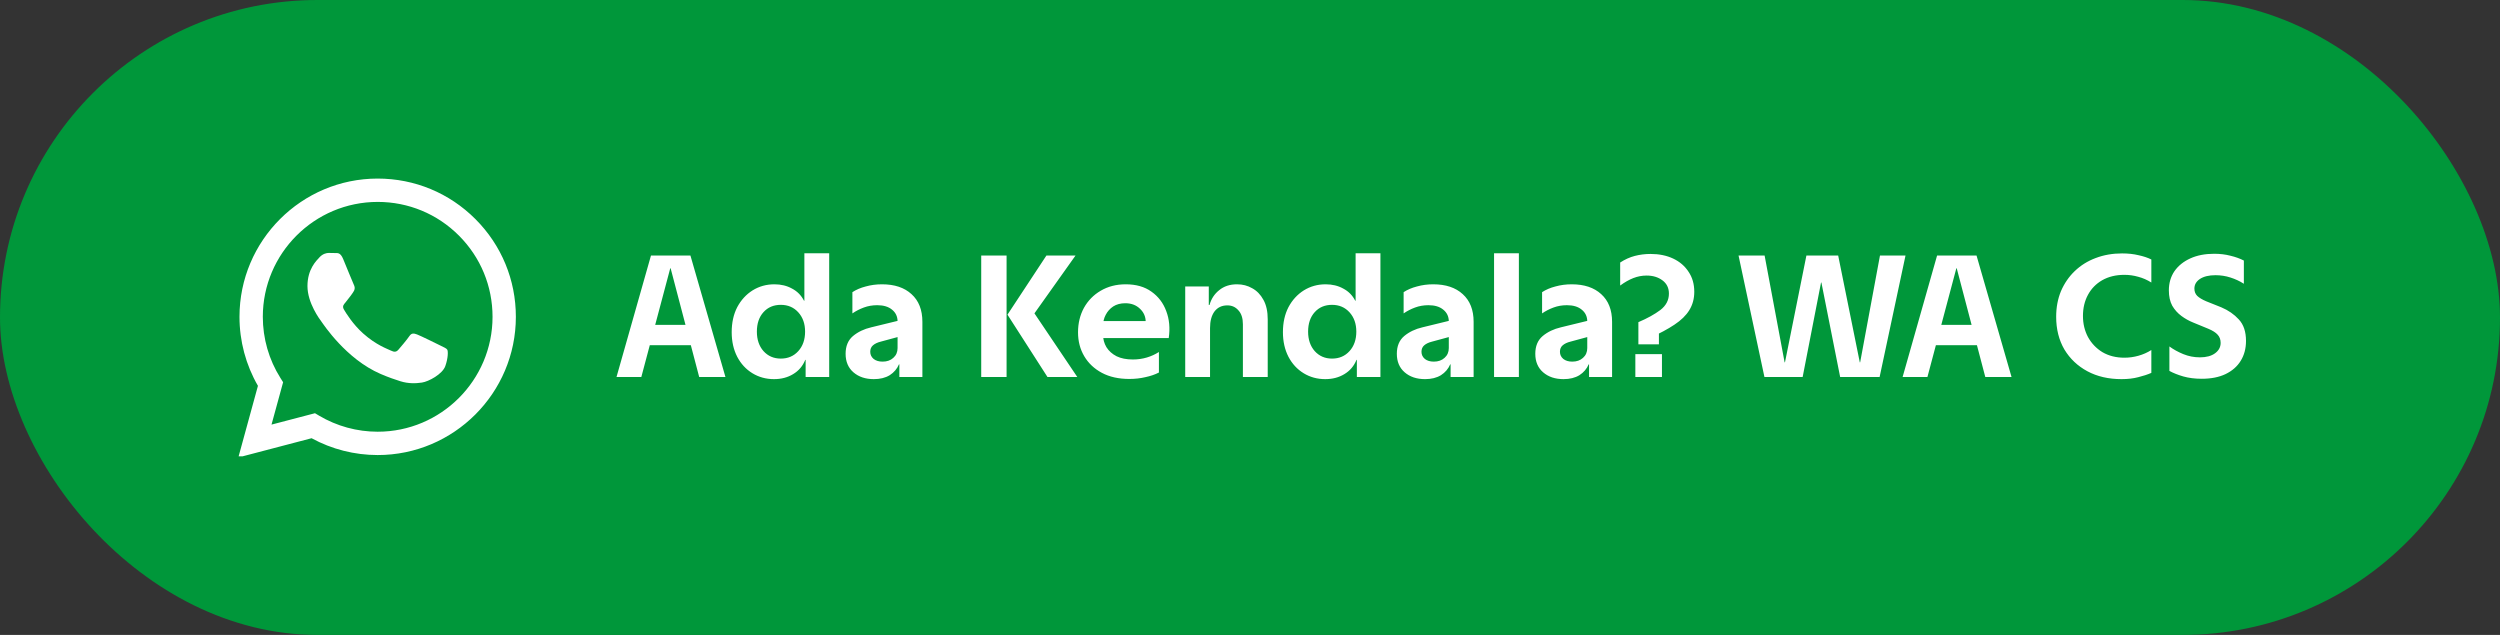 <svg width="252" height="64" viewBox="0 0 252 64" fill="none" xmlns="http://www.w3.org/2000/svg">
<rect x="0" y="0" width="252" height="64" fill="#333333" stroke="none"/>
<rect width="252" height="64" rx="32" fill="#00973A"/>
<g clip-path="url(#clip0_772_12354)">
<path fill-rule="evenodd" clip-rule="evenodd" d="M47.923 22.085C45.294 19.452 41.796 18.002 38.07 18C30.392 18 24.143 24.248 24.14 31.928C24.139 34.384 24.78 36.78 26 38.892L24.023 46.111L31.408 44.173C33.443 45.283 35.733 45.868 38.064 45.869H38.07C45.747 45.869 51.997 39.62 51.999 31.94C52.001 28.218 50.553 24.718 47.923 22.085ZM38.07 43.517H38.065C35.988 43.516 33.95 42.957 32.172 41.903L31.75 41.652L27.368 42.801L28.538 38.529L28.262 38.091C27.103 36.248 26.491 34.117 26.492 31.929C26.495 25.546 31.689 20.353 38.075 20.353C41.167 20.354 44.074 21.559 46.26 23.748C48.446 25.936 49.649 28.845 49.648 31.939C49.645 38.323 44.452 43.517 38.07 43.517ZM44.421 34.845C44.073 34.671 42.361 33.829 42.042 33.713C41.723 33.597 41.491 33.539 41.259 33.887C41.027 34.236 40.36 35.02 40.157 35.252C39.954 35.484 39.751 35.513 39.403 35.339C39.055 35.165 37.934 34.797 36.604 33.611C35.569 32.688 34.871 31.549 34.668 31.201C34.465 30.852 34.666 30.682 34.821 30.49C35.197 30.022 35.575 29.532 35.691 29.3C35.807 29.067 35.748 28.864 35.661 28.69C35.575 28.516 34.879 26.802 34.589 26.105C34.306 25.427 34.019 25.519 33.805 25.508C33.602 25.498 33.37 25.496 33.138 25.496C32.906 25.496 32.529 25.583 32.21 25.931C31.891 26.28 30.992 27.122 30.992 28.835C30.992 30.548 32.239 32.203 32.413 32.435C32.587 32.668 34.867 36.183 38.359 37.691C39.189 38.05 39.837 38.264 40.343 38.424C41.177 38.689 41.935 38.652 42.535 38.562C43.204 38.462 44.594 37.72 44.885 36.907C45.175 36.094 45.175 35.397 45.087 35.252C45.001 35.107 44.769 35.02 44.421 34.845Z" fill="white"/>
</g>
<path d="M62.144 38L65.618 25.76H69.596L73.124 38H70.478L67.598 27.038H67.562L64.646 38H62.144ZM64.286 34.796V32.744H70.874V34.796H67.652H64.286ZM78.021 38.216C77.217 38.216 76.491 38.018 75.843 37.622C75.195 37.226 74.685 36.674 74.313 35.966C73.941 35.246 73.755 34.418 73.755 33.482C73.755 32.522 73.941 31.682 74.313 30.962C74.697 30.242 75.213 29.678 75.861 29.27C76.521 28.862 77.253 28.658 78.057 28.658C78.729 28.658 79.323 28.802 79.839 29.09C80.367 29.366 80.769 29.774 81.045 30.314H81.081V25.526H83.583V38H81.207V36.272H81.171C80.919 36.896 80.511 37.376 79.947 37.712C79.395 38.048 78.753 38.216 78.021 38.216ZM78.705 36.146C79.425 36.146 80.013 35.894 80.469 35.39C80.925 34.886 81.153 34.232 81.153 33.428C81.153 32.636 80.925 31.988 80.469 31.484C80.013 30.98 79.425 30.728 78.705 30.728C77.985 30.728 77.403 30.974 76.959 31.466C76.515 31.958 76.293 32.612 76.293 33.428C76.293 34.232 76.515 34.886 76.959 35.39C77.415 35.894 77.997 36.146 78.705 36.146ZM90.619 36.722C90.427 37.178 90.115 37.544 89.683 37.82C89.251 38.084 88.717 38.216 88.081 38.216C87.241 38.216 86.557 37.988 86.029 37.532C85.501 37.076 85.237 36.452 85.237 35.66C85.237 34.892 85.483 34.298 85.975 33.878C86.479 33.458 87.091 33.164 87.811 32.996L90.907 32.24V33.86L88.783 34.436C88.447 34.52 88.183 34.646 87.991 34.814C87.811 34.97 87.721 35.186 87.721 35.462C87.721 35.75 87.835 35.99 88.063 36.182C88.291 36.362 88.591 36.452 88.963 36.452C89.407 36.452 89.767 36.326 90.043 36.074C90.331 35.822 90.475 35.492 90.475 35.084V32.402C90.475 31.91 90.289 31.514 89.917 31.214C89.557 30.914 89.059 30.764 88.423 30.764C87.943 30.764 87.493 30.842 87.073 30.998C86.653 31.154 86.269 31.352 85.921 31.592V29.45C86.305 29.198 86.755 29.006 87.271 28.874C87.787 28.73 88.333 28.658 88.909 28.658C90.169 28.658 91.159 28.988 91.879 29.648C92.611 30.308 92.977 31.238 92.977 32.438V38H90.655V36.722H90.619ZM105.477 25.76H108.411L103.641 32.474L103.767 30.836L108.591 38H105.585L101.553 31.718L105.477 25.76ZM98.907 25.76H101.463V38H98.907V25.76ZM113.831 38.198C112.763 38.198 111.845 37.994 111.077 37.586C110.309 37.178 109.715 36.62 109.295 35.912C108.875 35.204 108.665 34.4 108.665 33.5C108.665 32.588 108.863 31.766 109.259 31.034C109.667 30.302 110.231 29.726 110.951 29.306C111.683 28.874 112.523 28.658 113.471 28.658C114.515 28.658 115.379 28.904 116.063 29.396C116.759 29.888 117.257 30.542 117.557 31.358C117.869 32.174 117.953 33.08 117.809 34.076H110.249V32.366H115.667L115.487 32.456C115.487 31.928 115.295 31.484 114.911 31.124C114.527 30.752 114.035 30.566 113.435 30.566C112.955 30.566 112.547 30.674 112.211 30.89C111.887 31.106 111.635 31.388 111.455 31.736C111.275 32.072 111.185 32.45 111.185 32.87V33.716C111.185 34.184 111.299 34.61 111.527 34.994C111.767 35.378 112.109 35.684 112.553 35.912C112.997 36.128 113.543 36.236 114.191 36.236C114.683 36.236 115.151 36.17 115.595 36.038C116.039 35.906 116.447 35.72 116.819 35.48V37.55C116.423 37.754 115.967 37.91 115.451 38.018C114.947 38.138 114.407 38.198 113.831 38.198ZM119.47 38V28.874H121.846V30.746H121.918C122.086 30.134 122.41 29.636 122.89 29.252C123.37 28.856 123.97 28.658 124.69 28.658C125.254 28.658 125.764 28.79 126.22 29.054C126.688 29.306 127.066 29.696 127.354 30.224C127.642 30.74 127.786 31.394 127.786 32.186V38H125.284V32.69C125.284 32.078 125.134 31.61 124.834 31.286C124.546 30.95 124.174 30.782 123.718 30.782C123.166 30.782 122.734 30.986 122.422 31.394C122.122 31.802 121.972 32.36 121.972 33.068V38H119.47ZM133.585 38.216C132.781 38.216 132.055 38.018 131.407 37.622C130.759 37.226 130.249 36.674 129.877 35.966C129.505 35.246 129.319 34.418 129.319 33.482C129.319 32.522 129.505 31.682 129.877 30.962C130.261 30.242 130.777 29.678 131.425 29.27C132.085 28.862 132.817 28.658 133.621 28.658C134.293 28.658 134.887 28.802 135.403 29.09C135.931 29.366 136.333 29.774 136.609 30.314H136.645V25.526H139.147V38H136.771V36.272H136.735C136.483 36.896 136.075 37.376 135.511 37.712C134.959 38.048 134.317 38.216 133.585 38.216ZM134.269 36.146C134.989 36.146 135.577 35.894 136.033 35.39C136.489 34.886 136.717 34.232 136.717 33.428C136.717 32.636 136.489 31.988 136.033 31.484C135.577 30.98 134.989 30.728 134.269 30.728C133.549 30.728 132.967 30.974 132.523 31.466C132.079 31.958 131.857 32.612 131.857 33.428C131.857 34.232 132.079 34.886 132.523 35.39C132.979 35.894 133.561 36.146 134.269 36.146ZM146.183 36.722C145.991 37.178 145.679 37.544 145.247 37.82C144.815 38.084 144.281 38.216 143.645 38.216C142.805 38.216 142.121 37.988 141.593 37.532C141.065 37.076 140.801 36.452 140.801 35.66C140.801 34.892 141.047 34.298 141.539 33.878C142.043 33.458 142.655 33.164 143.375 32.996L146.471 32.24V33.86L144.347 34.436C144.011 34.52 143.747 34.646 143.555 34.814C143.375 34.97 143.285 35.186 143.285 35.462C143.285 35.75 143.399 35.99 143.627 36.182C143.855 36.362 144.155 36.452 144.527 36.452C144.971 36.452 145.331 36.326 145.607 36.074C145.895 35.822 146.039 35.492 146.039 35.084V32.402C146.039 31.91 145.853 31.514 145.481 31.214C145.121 30.914 144.623 30.764 143.987 30.764C143.507 30.764 143.057 30.842 142.637 30.998C142.217 31.154 141.833 31.352 141.485 31.592V29.45C141.869 29.198 142.319 29.006 142.835 28.874C143.351 28.73 143.897 28.658 144.473 28.658C145.733 28.658 146.723 28.988 147.443 29.648C148.175 30.308 148.541 31.238 148.541 32.438V38H146.219V36.722H146.183ZM150.601 38V25.526H153.103V38H150.601ZM160.14 36.722C159.948 37.178 159.636 37.544 159.204 37.82C158.772 38.084 158.238 38.216 157.602 38.216C156.762 38.216 156.078 37.988 155.55 37.532C155.022 37.076 154.758 36.452 154.758 35.66C154.758 34.892 155.004 34.298 155.496 33.878C156 33.458 156.612 33.164 157.332 32.996L160.428 32.24V33.86L158.304 34.436C157.968 34.52 157.704 34.646 157.512 34.814C157.332 34.97 157.242 35.186 157.242 35.462C157.242 35.75 157.356 35.99 157.584 36.182C157.812 36.362 158.112 36.452 158.484 36.452C158.928 36.452 159.288 36.326 159.564 36.074C159.852 35.822 159.996 35.492 159.996 35.084V32.402C159.996 31.91 159.81 31.514 159.438 31.214C159.078 30.914 158.58 30.764 157.944 30.764C157.464 30.764 157.014 30.842 156.594 30.998C156.174 31.154 155.79 31.352 155.442 31.592V29.45C155.826 29.198 156.276 29.006 156.792 28.874C157.308 28.73 157.854 28.658 158.43 28.658C159.69 28.658 160.68 28.988 161.4 29.648C162.132 30.308 162.498 31.238 162.498 32.438V38H160.176V36.722H160.14ZM165.149 34.706V32.474C166.049 32.09 166.787 31.682 167.363 31.25C167.939 30.806 168.227 30.254 168.227 29.594C168.227 29.03 168.011 28.586 167.579 28.262C167.147 27.938 166.613 27.776 165.977 27.776C165.521 27.776 165.077 27.86 164.645 28.028C164.213 28.196 163.769 28.448 163.313 28.784V26.462C163.793 26.15 164.285 25.928 164.789 25.796C165.305 25.664 165.833 25.598 166.373 25.598C167.237 25.598 167.999 25.754 168.659 26.066C169.319 26.378 169.835 26.822 170.207 27.398C170.591 27.962 170.783 28.634 170.783 29.414C170.783 30.11 170.615 30.728 170.279 31.268C169.955 31.796 169.457 32.282 168.785 32.726C168.125 33.17 167.285 33.62 166.265 34.076L167.219 32.69V34.706H165.149ZM164.843 38V35.696H167.525V38H164.843ZM177.855 38L175.245 25.76H177.873L179.889 36.524H179.925L182.085 25.76H185.289L187.467 36.524H187.503L189.501 25.76H192.075L189.465 38H185.487L183.597 28.478H183.561L181.707 38H177.855ZM191.783 38L195.257 25.76H199.235L202.763 38H200.117L197.237 27.038H197.201L194.285 38H191.783ZM193.925 34.796V32.744H200.513V34.796H197.291H193.925ZM216.856 28.478C216.436 28.214 215.998 28.022 215.542 27.902C215.086 27.77 214.618 27.704 214.138 27.704C213.286 27.704 212.542 27.884 211.906 28.244C211.282 28.604 210.802 29.096 210.466 29.72C210.13 30.344 209.962 31.052 209.962 31.844C209.962 32.624 210.13 33.332 210.466 33.968C210.814 34.604 211.3 35.114 211.924 35.498C212.56 35.87 213.298 36.056 214.138 36.056C214.618 36.056 215.092 35.99 215.56 35.858C216.028 35.726 216.46 35.534 216.856 35.282V37.586C216.472 37.754 216.034 37.898 215.542 38.018C215.05 38.15 214.486 38.216 213.85 38.216C212.542 38.216 211.396 37.952 210.412 37.424C209.428 36.896 208.654 36.164 208.09 35.228C207.538 34.28 207.262 33.182 207.262 31.934C207.262 30.986 207.424 30.122 207.748 29.342C208.084 28.562 208.546 27.89 209.134 27.326C209.734 26.75 210.436 26.312 211.24 26.012C212.056 25.7 212.944 25.544 213.904 25.544C214.516 25.544 215.068 25.604 215.56 25.724C216.064 25.832 216.496 25.976 216.856 26.156V28.478ZM221.933 38.18C221.249 38.18 220.631 38.102 220.079 37.946C219.539 37.79 219.071 37.604 218.675 37.388V34.922C219.083 35.222 219.551 35.48 220.079 35.696C220.607 35.912 221.165 36.02 221.753 36.02C222.401 36.02 222.911 35.882 223.283 35.606C223.655 35.33 223.841 34.982 223.841 34.562C223.841 34.226 223.739 33.95 223.535 33.734C223.343 33.518 223.031 33.32 222.599 33.14L221.069 32.51C220.649 32.342 220.253 32.12 219.881 31.844C219.509 31.568 219.203 31.226 218.963 30.818C218.735 30.398 218.621 29.882 218.621 29.27C218.621 28.538 218.807 27.896 219.179 27.344C219.563 26.792 220.097 26.36 220.781 26.048C221.465 25.736 222.269 25.58 223.193 25.58C223.781 25.58 224.327 25.646 224.831 25.778C225.335 25.898 225.785 26.06 226.181 26.264V28.604C225.773 28.34 225.323 28.13 224.831 27.974C224.351 27.818 223.847 27.74 223.319 27.74C222.659 27.74 222.137 27.866 221.753 28.118C221.381 28.37 221.195 28.694 221.195 29.09C221.195 29.39 221.291 29.636 221.483 29.828C221.687 30.02 221.987 30.2 222.383 30.368L223.913 30.98C224.621 31.28 225.209 31.688 225.677 32.204C226.157 32.72 226.397 33.44 226.397 34.364C226.397 35.132 226.217 35.804 225.857 36.38C225.509 36.944 224.999 37.388 224.327 37.712C223.667 38.024 222.869 38.18 221.933 38.18Z" fill="white"/>
<defs>
<clipPath id="clip0_772_12354">
<rect width="28" height="28" fill="white" transform="translate(24 18)"/>
</clipPath>
</defs>
</svg>

